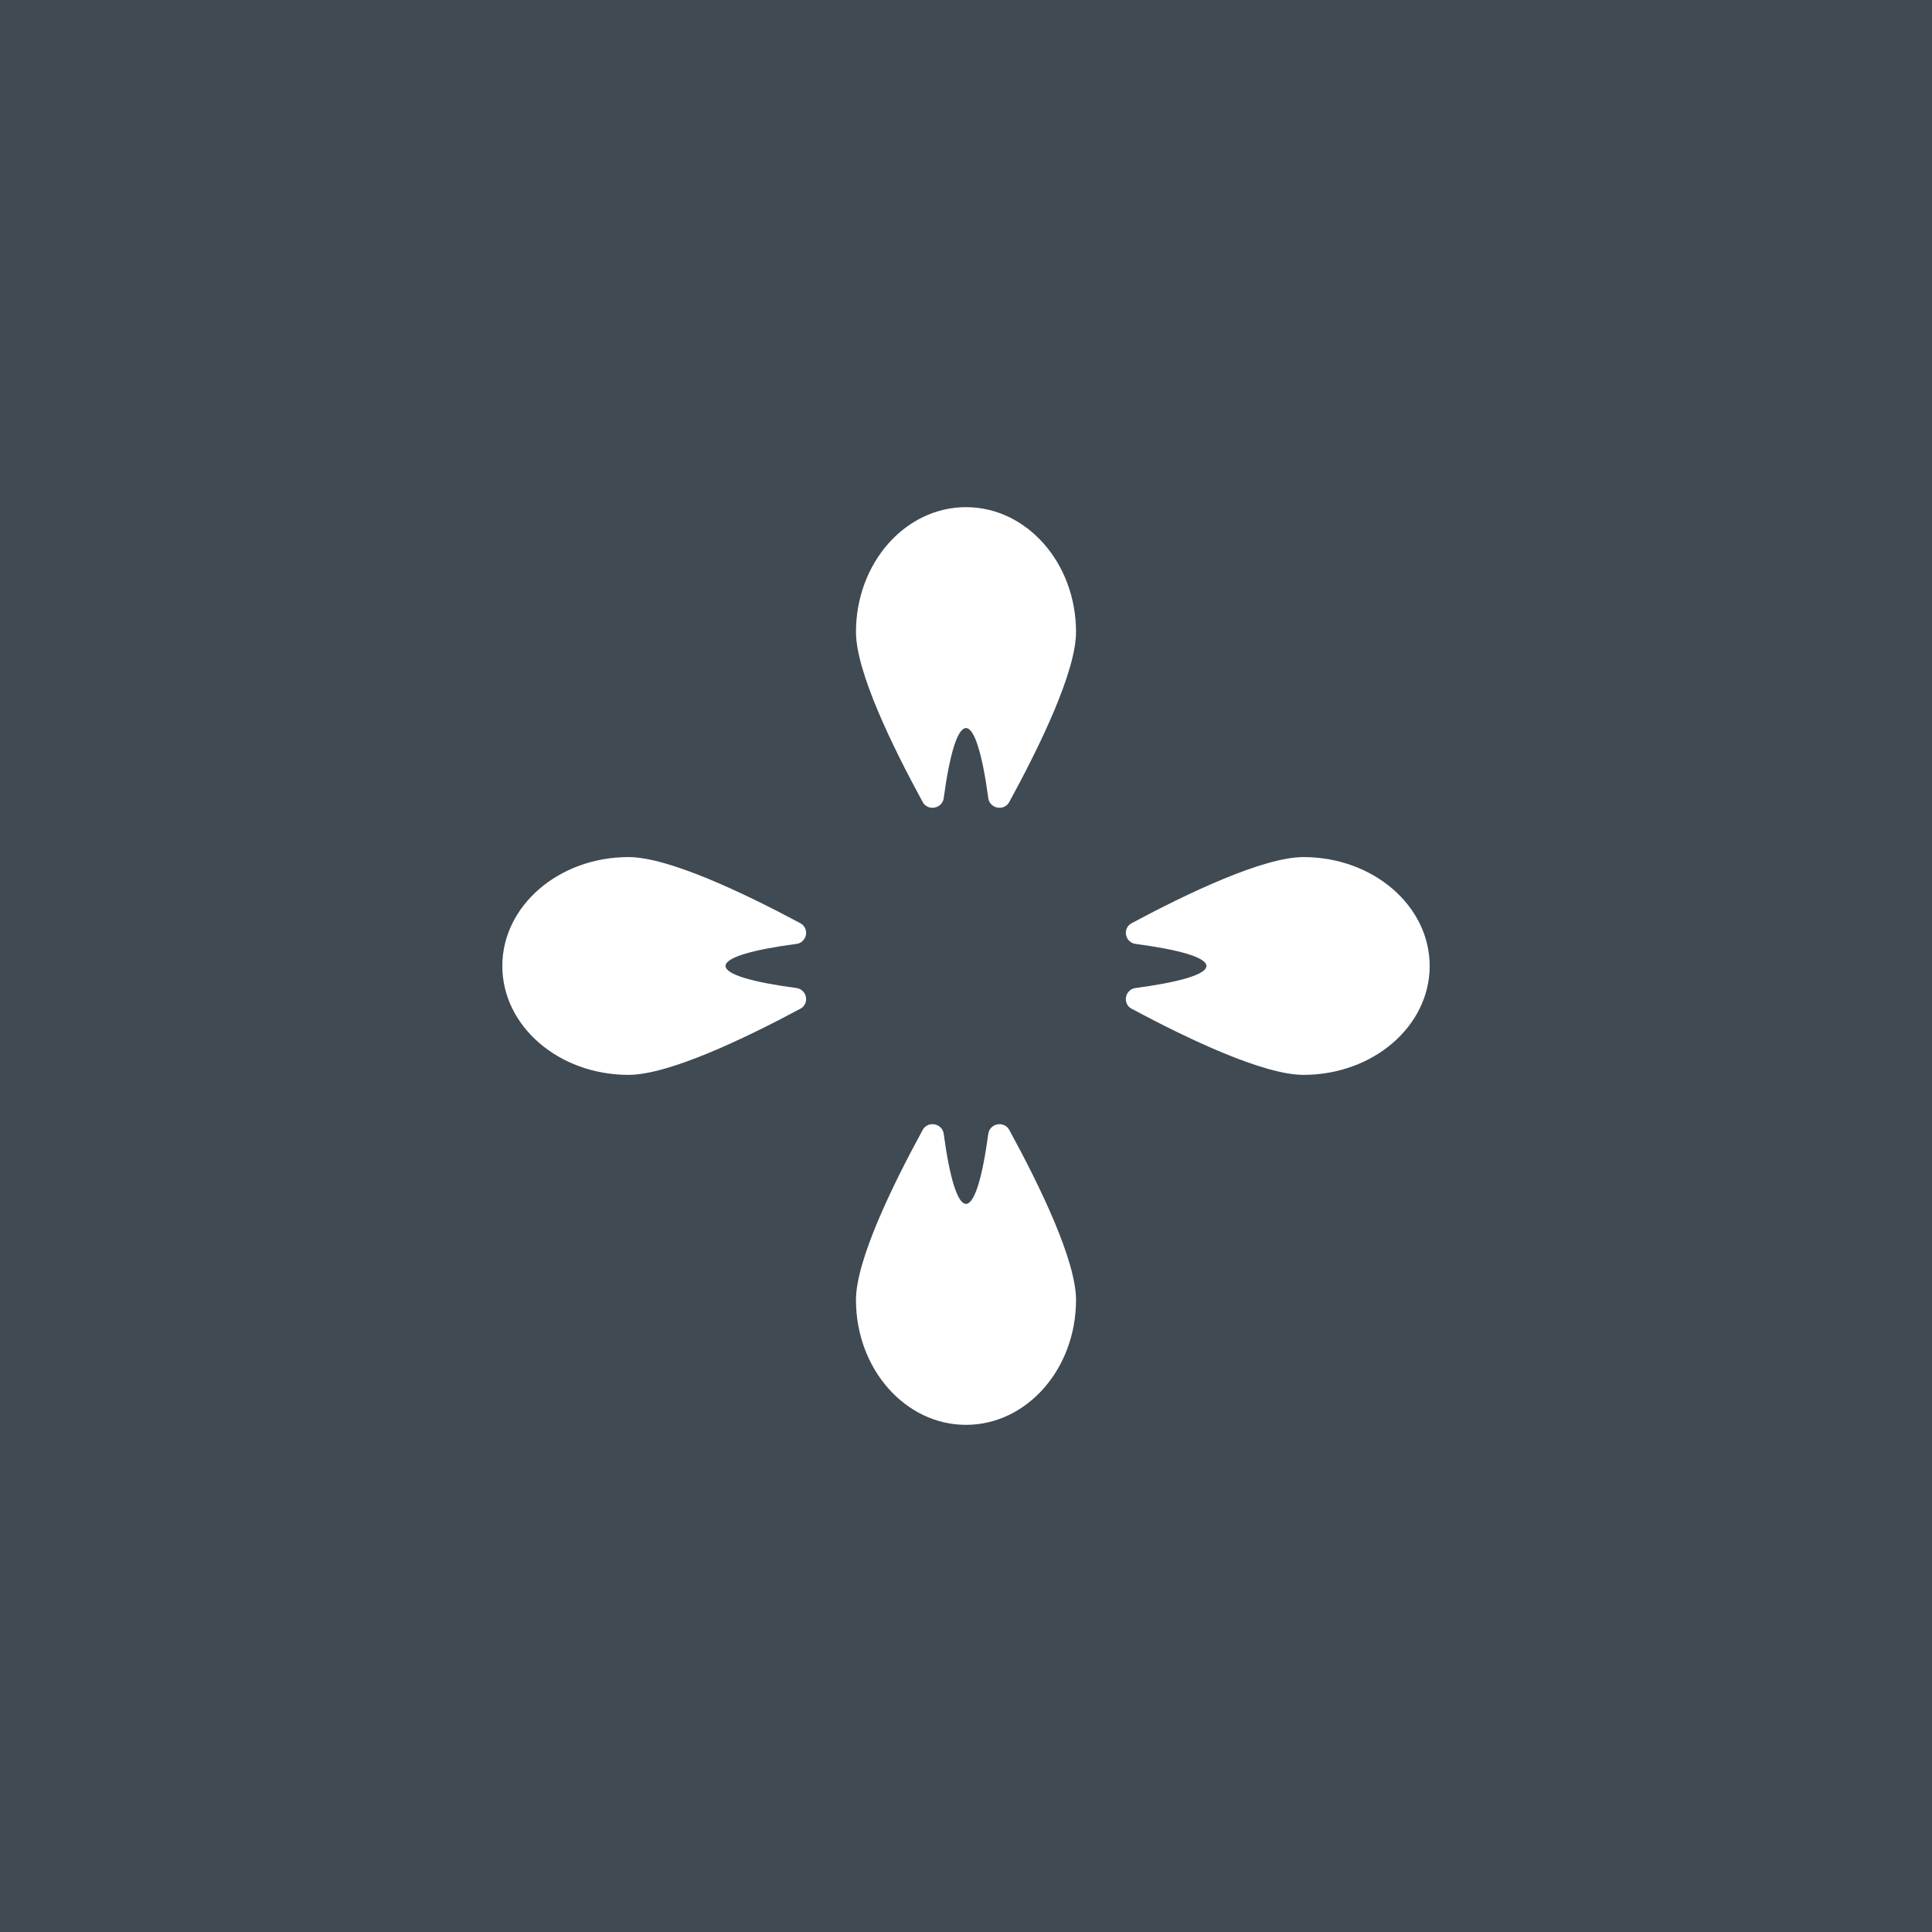 <?xml version="1.0" encoding="UTF-8"?> <svg xmlns="http://www.w3.org/2000/svg" xmlns:xlink="http://www.w3.org/1999/xlink" width="400" height="400" viewBox="0 0 400 400" fill="none"><desc> Created with Pixso. </desc><defs><clipPath id="clip13_268"><rect id="аватарка 1" width="400" height="400" fill="white" fill-opacity="0"></rect></clipPath></defs><rect id="аватарка 1" width="400" height="400" fill="#3F4A53" fill-opacity="1"></rect><g clip-path="url(#clip13_268)"><path id="Union" d="M208.93 166.1C215.31 154.42 222.78 139.02 222.78 130.85C222.78 116.57 212.58 105 200 105C187.42 105 177.22 116.57 177.22 130.85C177.22 139.02 184.68 154.42 191.06 166.1C191.54 166.97 192.57 167.4 193.55 167.19C194.51 166.99 195.25 166.24 195.38 165.28C196.6 156.24 198.22 150.74 200 150.74C201.78 150.74 203.4 156.25 204.62 165.29C204.75 166.24 205.5 166.99 206.45 167.19C207.43 167.4 208.45 166.97 208.93 166.1ZM130.12 177.45C138.38 177.45 153.94 184.84 165.74 191.16C166.62 191.63 167.05 192.64 166.85 193.61C166.65 194.55 165.88 195.29 164.92 195.42C155.79 196.63 150.22 198.23 150.22 199.99C150.22 201.75 155.78 203.35 164.91 204.56C165.88 204.69 166.65 205.43 166.85 206.37C167.05 207.35 166.62 208.36 165.74 208.83C153.94 215.15 138.38 222.54 130.12 222.54C115.69 222.54 104 212.45 104 200C104 187.55 115.69 177.45 130.12 177.45ZM269.87 177.45C261.61 177.45 246.05 184.84 234.25 191.16C233.37 191.63 232.94 192.64 233.14 193.61C233.34 194.55 234.11 195.29 235.07 195.42C244.2 196.63 249.77 198.23 249.77 199.99C249.77 201.75 244.21 203.35 235.08 204.56C234.11 204.69 233.34 205.43 233.14 206.37C232.94 207.35 233.37 208.36 234.25 208.83C246.05 215.15 261.61 222.54 269.87 222.54C284.3 222.54 296 212.45 296 200C296 187.55 284.3 177.45 269.87 177.45ZM208.93 233.89C215.31 245.57 222.78 260.97 222.78 269.14C222.78 283.42 212.58 295 200 295C187.42 295 177.22 283.42 177.22 269.14C177.22 260.97 184.68 245.57 191.06 233.89C191.54 233.02 192.57 232.59 193.55 232.8C194.51 233 195.25 233.75 195.38 234.71C196.6 243.75 198.22 249.25 200 249.25C201.78 249.25 203.4 243.74 204.62 234.71C204.75 233.75 205.5 233 206.45 232.8C207.43 232.6 208.45 233.02 208.93 233.89Z" fill="#FFFFFF" fill-opacity="1" fill-rule="evenodd"></path></g></svg> 